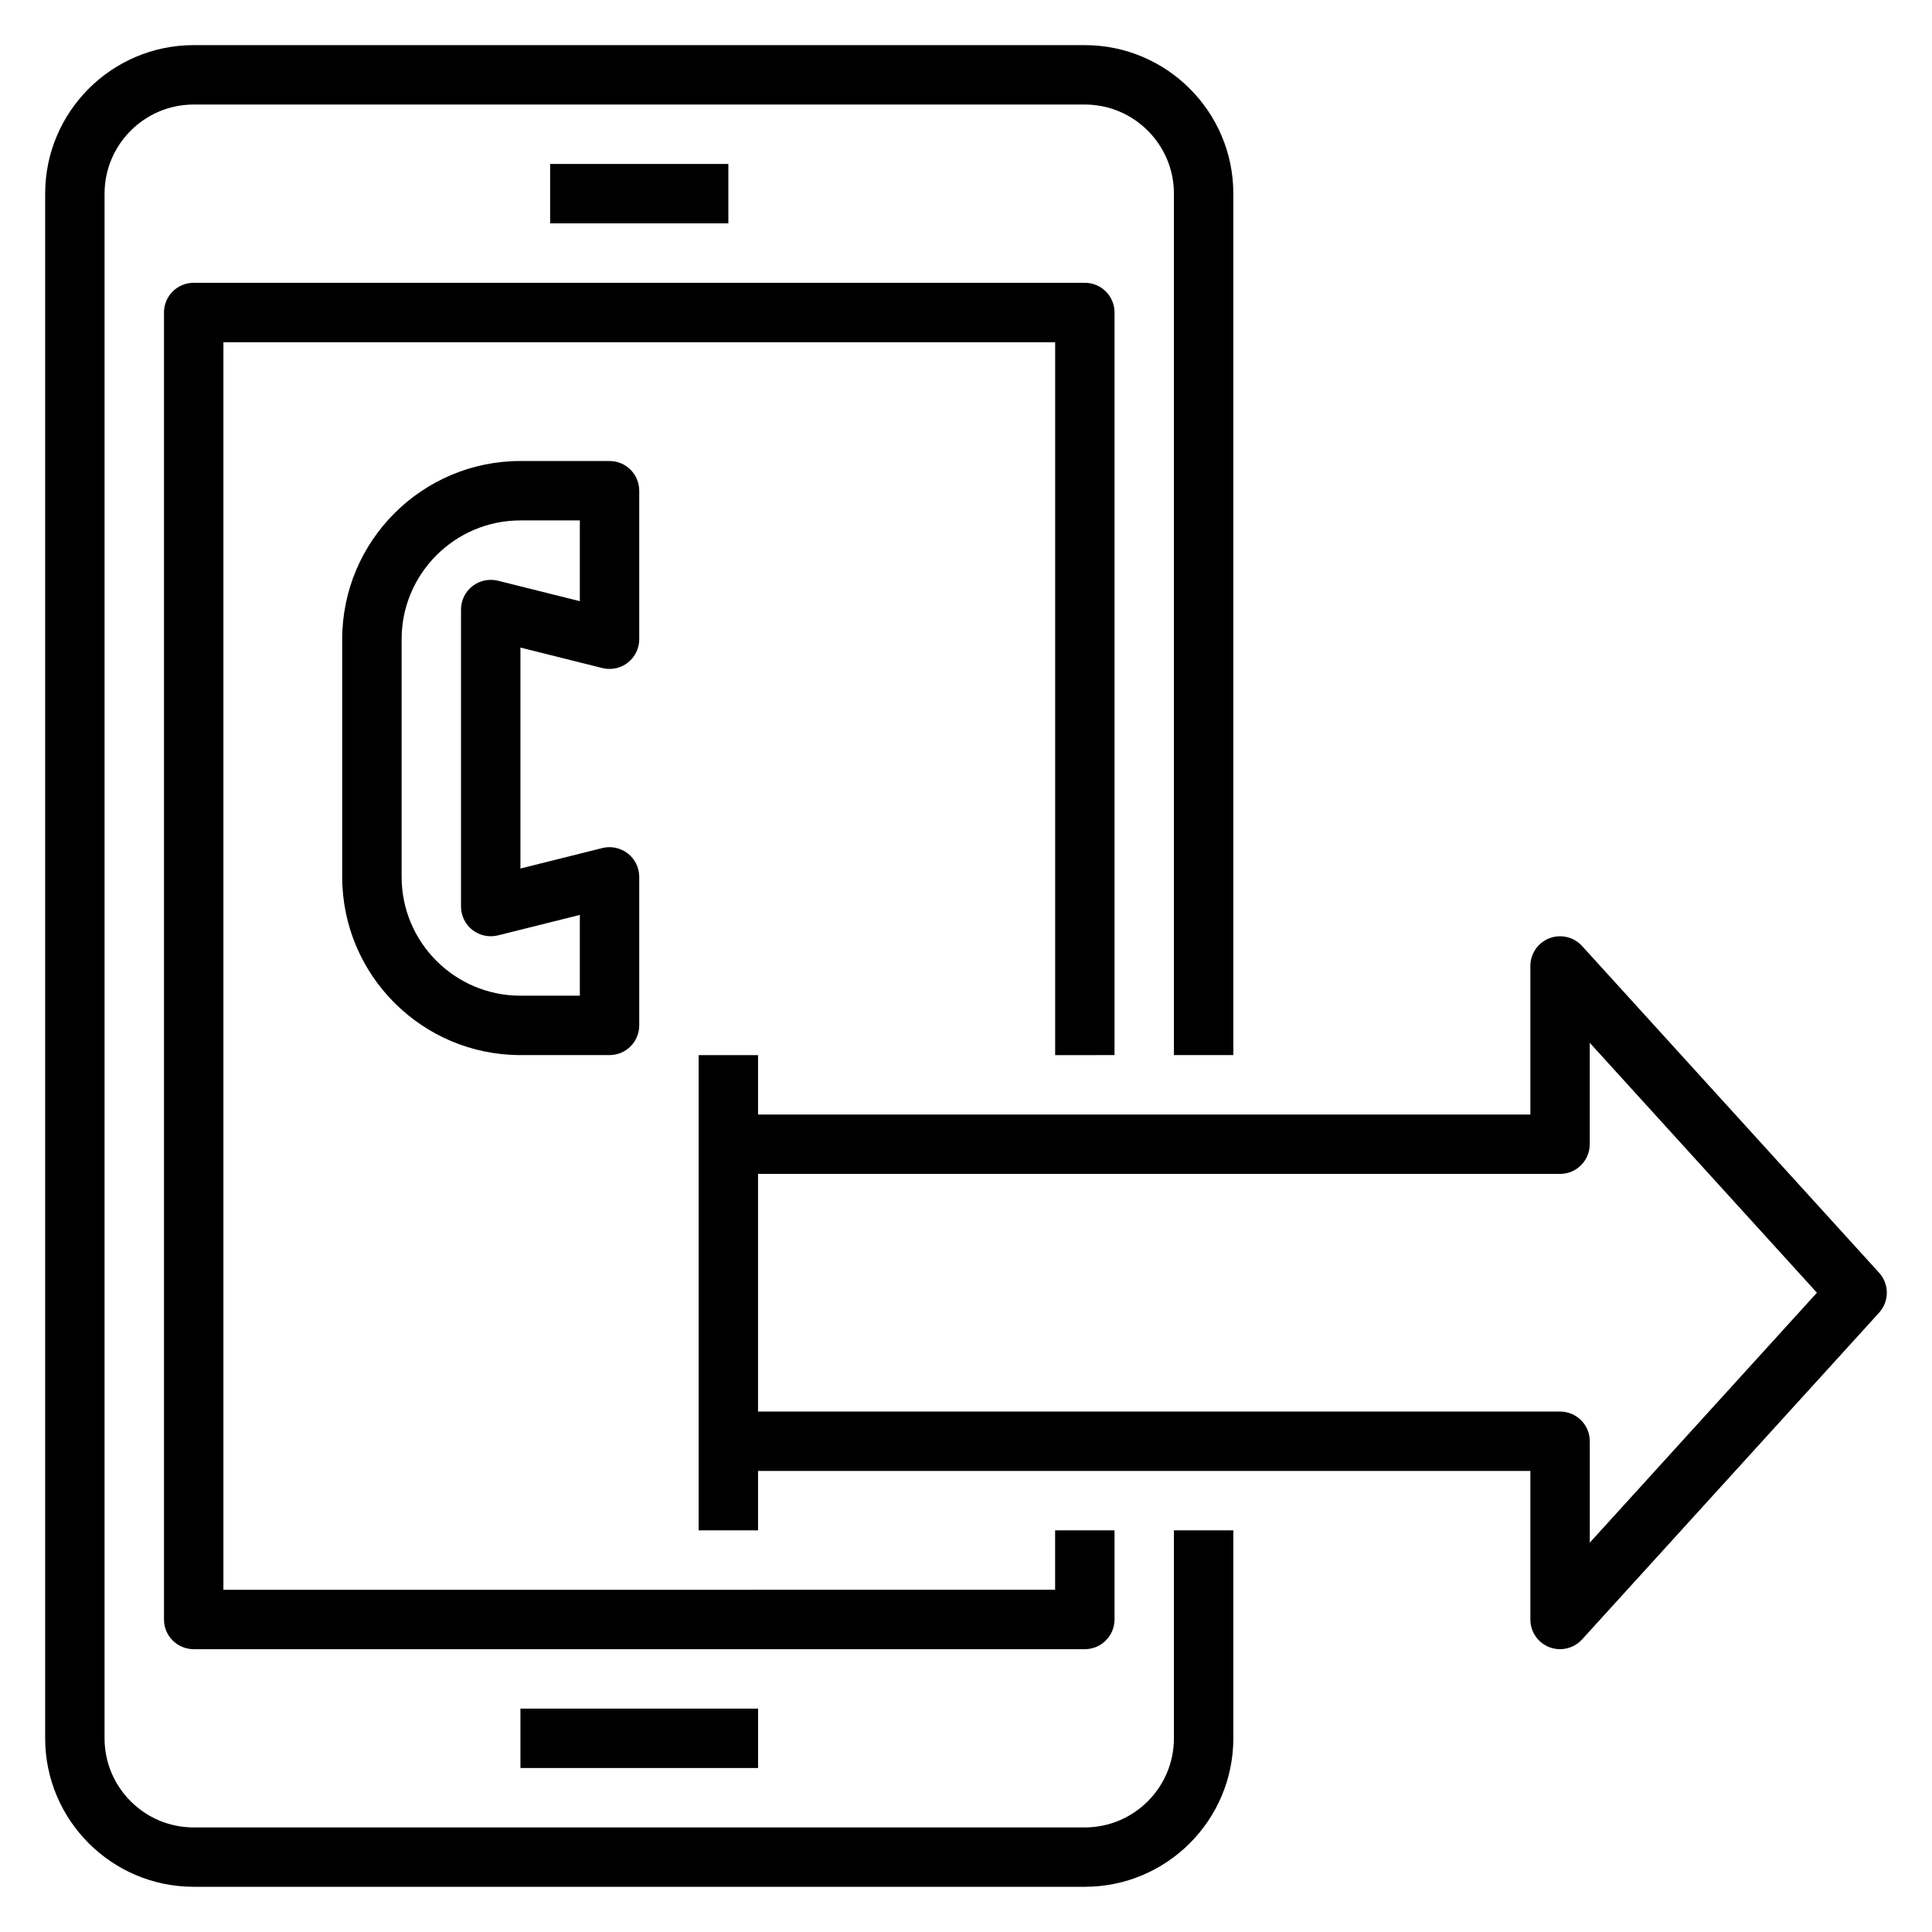 <?xml version="1.0" encoding="UTF-8"?>
<!-- Uploaded to: ICON Repo, www.iconrepo.com, Generator: ICON Repo Mixer Tools -->
<svg fill="#000000" width="800px" height="800px" version="1.1" viewBox="144 144 512 512" xmlns="http://www.w3.org/2000/svg">
 <g>
  <path d="m455.1 604.67c0 13.02-10.598 23.617-23.617 23.617h-236.16c-13.02 0-23.617-10.598-23.617-23.617l0.004-409.35c0-13.02 10.598-23.617 23.617-23.617h236.16c13.02 0 23.617 10.598 23.617 23.617v228.29h15.742v-228.29c0-21.703-17.656-39.359-39.359-39.359h-236.16c-21.703 0-39.359 17.656-39.359 39.359v409.34c0 21.703 17.656 39.359 39.359 39.359h236.16c21.703 0 39.359-17.656 39.359-39.359v-55.105h-15.742z"/>
  <path d="m281.92 596.8h62.977v15.742h-62.977z"/>
  <path d="m439.36 423.61v-196.8c0-4.344-3.527-7.871-7.871-7.871h-236.16c-4.344 0-7.871 3.527-7.871 7.871v346.37c0 4.344 3.527 7.871 7.871 7.871h236.16c4.344 0 7.871-3.527 7.871-7.871v-23.617h-15.742v15.742l-220.41 0.008v-330.62h220.42v188.93z"/>
  <path d="m289.79 187.45h47.23v15.742h-47.23z"/>
  <path d="m641.98 481.29-78.719-86.594c-2.188-2.41-5.621-3.211-8.668-2.047-3.031 1.176-5.031 4.094-5.031 7.348v39.359h-204.67v-15.742h-15.742v125.95h15.742v-15.742h204.67v39.359c0 3.25 2 6.172 5.031 7.344 0.93 0.352 1.891 0.523 2.84 0.523 2.172 0 4.305-0.906 5.824-2.574l78.719-86.594c2.734-3.004 2.734-7.586 0.004-10.594zm-76.672 71.531v-26.875c0-4.344-3.527-7.871-7.871-7.871h-212.55v-62.977h212.54c4.344 0 7.871-3.527 7.871-7.871v-26.875l60.207 66.234z"/>
  <path d="m303.62 321.04c2.356 0.59 4.848 0.062 6.754-1.434 1.914-1.488 3.031-3.777 3.031-6.203v-39.359c0-4.344-3.527-7.871-7.871-7.871h-23.617c-26.047 0-47.23 21.184-47.23 47.23v62.977c0 26.047 21.184 47.23 47.23 47.23h23.617c4.344 0 7.871-3.527 7.871-7.871v-39.359c0-2.426-1.117-4.715-3.031-6.203-1.914-1.488-4.418-2.023-6.754-1.434l-21.703 5.426v-58.551zm-34.418 69.414c1.906 1.488 4.402 2.008 6.754 1.434l21.707-5.426v21.406h-15.742c-17.367 0-31.488-14.121-31.488-31.488v-62.977c0-17.367 14.121-31.488 31.488-31.488h15.742v21.402l-21.703-5.422c-2.34-0.574-4.84-0.055-6.754 1.434-1.914 1.488-3.031 3.777-3.031 6.203v78.719c0 2.426 1.117 4.715 3.027 6.203z"/>
 </g>
</svg>